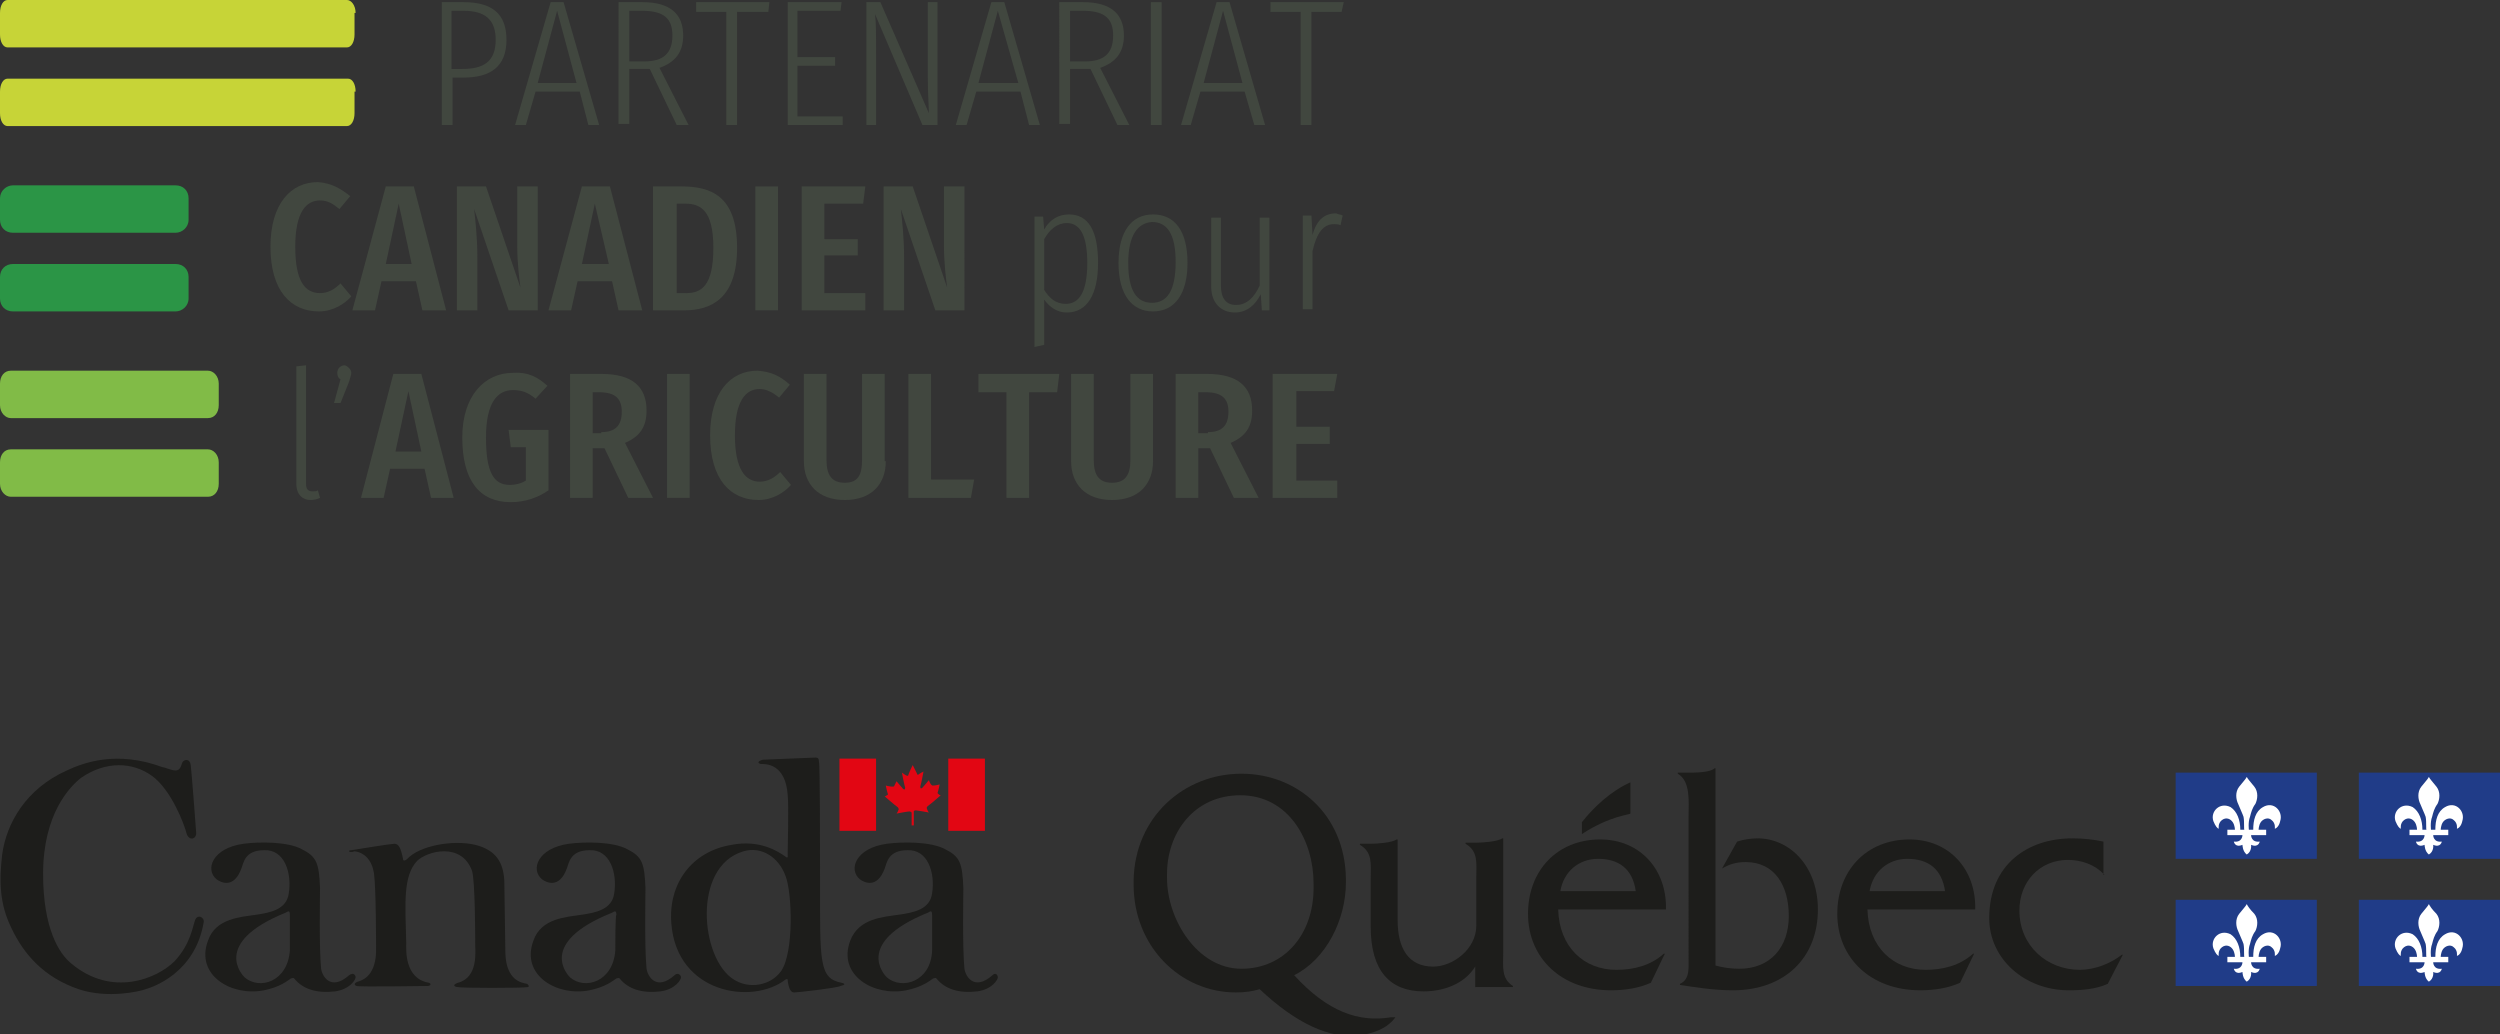<?xml version="1.0" encoding="utf-8"?>
<!-- Generator: Adobe Illustrator 24.0.2, SVG Export Plug-In . SVG Version: 6.00 Build 0)  -->
<svg version="1.1" id="Calque_1" xmlns="http://www.w3.org/2000/svg" xmlns:xlink="http://www.w3.org/1999/xlink" x="0px" y="0px"
	 viewBox="0 0 232 96" style="enable-background:new 0 0 232 96;" xml:space="preserve">
<rect x="0" y="0" width="232" height="96" fill="#333333" stroke="none"/>
<style type="text/css">
	.st0{fill:#1D1D1B;}
	.st1{fill:#E20613;}
	.st2{fill:#41473F;}
	.st3{fill:#81BB47;}
	.st4{fill:#2B9546;}
	.st5{fill:#C7D437;}
	.st6{clip-path:url(#SVGID_14_);fill-rule:evenodd;clip-rule:evenodd;fill:#1D1D1B;}
	.st7{clip-path:url(#SVGID_14_);fill:#1D1D1B;}
	.st8{fill-rule:evenodd;clip-rule:evenodd;fill:#203C88;}
	.st9{fill-rule:evenodd;clip-rule:evenodd;fill:#FFFFFF;}
</style>
<g>
	<path class="st0" d="M18.2,77.2c-0.1-1.4-0.4-5.3-0.5-6.2c-0.1-0.7-0.7-0.5-0.8-0.2c-0.1,0.3-0.2,0.7-0.6,0.7c-0.4,0-1-0.3-1.2-0.3
		c-4.3-1.6-7.4-0.4-8.9,0.3c-3.8,1.7-5.6,4.9-6,7.8C-0.1,81.9,0,83.9,1,86c1.2,2.6,3.1,4.7,6.3,5.8c2.7,0.9,5.7,0.2,6.2,0
		c0.7-0.2,4.6-1.5,5.4-6.2c0.1-0.5-0.6-0.8-0.8-0.2c-0.2,0.5-0.4,2.2-1.9,3.8c-1.6,1.6-5.8,3.4-9.6,0.2c-1.1-0.9-2.6-3.2-2.6-8.3
		c0-5.6,2.5-8.1,3.5-8.9c2.3-1.6,4.8-1.5,6.6-0.2c1.8,1.3,3,4.5,3.2,5.3C17.5,78.1,18.3,77.9,18.2,77.2"/>
	<path class="st0" d="M32.6,78.9c0.6-0.1,3.7-0.6,4-0.6c0.4,0,0.6,0.4,0.8,1.4c0,0.3,0.3,0.1,0.4,0c1.1-1.2,4.2-1.8,6.3-1.3
		c2,0.5,2.6,1.7,2.7,3.3c0,0.6,0.1,6.4,0.1,6.8c0.1,2.5,1.5,2.7,2,2.8c0.2,0.1,0.2,0.3,0.1,0.3c-0.3,0.1-6.3,0.1-6.5,0
		c-0.3,0-0.6-0.2,0-0.4c1.9-0.5,1.6-2.9,1.6-3.6c0-0.5,0-5.9-0.3-6.8c-1-2.7-4.2-1.8-5.1-0.9c-1.3,1.4-1.1,3.9-1,7.6
		c0,0.6-0.2,3.3,2.1,3.7c0.3,0.1,0.1,0.3-0.1,0.3c-0.3,0-6.3,0.1-6.6,0c-0.3-0.1-0.2-0.3,0.1-0.4c0.3-0.1,1.6-0.4,1.7-2.7
		c0-0.8,0-6.1-0.2-7.4c-0.2-1.2-0.9-1.9-1.8-2C32.4,79.2,32.2,78.9,32.6,78.9"/>
	<path class="st0" d="M78.1,91.2c-2.1-0.4-2-1.9-2-9.4c0-3.2,0-10.9-0.1-11.1c0-0.3-0.1-0.4-0.3-0.4c-0.2,0-4.7,0.2-4.9,0.2
		c-0.4,0.1-0.6,0.3-0.2,0.4c0.4,0,2.3-0.1,2.5,2.9c0.1,1,0,5,0,5.2c0,0.2,0,0.4,0,0.5c0,0.1-0.1,0.1-0.2,0c-0.7-0.5-2.4-1.6-5-1.1
		c-3.7,0.6-5.9,3.6-5.6,7.3c0.5,6.5,7.5,7.6,10.6,5.2c0.2-0.1,0.2,0,0.2,0.1c0.1,0.8,0.3,1.1,0.6,1.1c0.3,0,3.9-0.4,4.3-0.6
		C78.4,91.4,78.5,91.3,78.1,91.2 M72.5,90.1c-1,1.4-3,1.7-4.4,0.8C65,89,64.2,80.4,69,79c1.7-0.5,3.3,0.6,3.9,2.3
		C73.5,82.8,73.7,88.3,72.5,90.1"/>
	<path class="st1" d="M84.8,76.5c0,0,0-1.2,0-1.2c0,0,0-0.1,0.2-0.1c0.1,0,1.2,0.2,1.2,0.2S86.1,75.3,86,75c0-0.1,0-0.1,0.1-0.2
		c0.3-0.2,1.2-1,1.2-1s-0.1,0-0.2-0.1c0,0-0.1-0.1-0.1-0.1c0.1-0.3,0.2-0.8,0.2-0.8s-0.4,0.1-0.6,0.1c-0.1,0-0.1,0-0.2-0.1
		c-0.1-0.1-0.2-0.4-0.2-0.4s-0.5,0.6-0.6,0.7c-0.1,0.1-0.2,0.1-0.2-0.1c0.1-0.3,0.3-1.4,0.3-1.4s-0.4,0.2-0.5,0.3c0,0-0.1,0-0.1-0.1
		C85,71.6,84.7,71,84.7,71s-0.3,0.6-0.4,0.9c0,0.1-0.1,0.1-0.1,0.1c-0.1,0-0.5-0.3-0.5-0.3s0.2,1.1,0.3,1.4c0,0.2-0.1,0.2-0.2,0.1
		c-0.1-0.1-0.6-0.7-0.6-0.7s-0.1,0.2-0.2,0.4c0,0.1-0.1,0.1-0.2,0.1c-0.2,0-0.6-0.1-0.6-0.1s0.1,0.5,0.2,0.8c0,0,0,0.1-0.1,0.1
		c-0.1,0.1-0.2,0.1-0.2,0.1s0.9,0.8,1.2,1c0,0,0.1,0.1,0.1,0.2c-0.1,0.3-0.2,0.4-0.2,0.4s1-0.2,1.2-0.2c0.1,0,0.2,0.1,0.2,0.1
		c0,0.1,0,1.2,0,1.2H84.8z"/>
	<rect x="88" y="70.4" class="st1" width="3.4" height="6.7"/>
	<rect x="77.9" y="70.4" class="st1" width="3.4" height="6.7"/>
	<path class="st0" d="M32.4,90.5c-1.7,1.5-2.5,0.1-2.6-0.6c-0.2-2-0.1-7-0.1-7.5c-0.1-2.3-0.3-2.9-1.7-3.6c-1.3-0.7-3.9-0.7-5.4-0.5
		c-2.9,0.4-3.6,2.4-2.5,3.3c0.4,0.3,1.6,0.9,2.3-1c0.2-0.5,0.3-1.7,2.1-1.7c1.9-0.1,2.6,2.1,2.3,4c-0.2,1.5-1.7,1.8-3.1,2
		c-1.3,0.2-3.7,0.3-4.4,2.4c-1.2,3.2,2.2,5.2,5.2,4.6c1.5-0.3,2.2-0.9,2.5-1.1c0.1,0,0.2-0.1,0.3,0c0.8,1,2.1,1.4,3.8,1.2
		c1.4-0.2,1.9-1.1,1.9-1.3C33,90.5,32.8,90.2,32.4,90.5 M26.9,88.2c-0.2,2.9-2.8,3.7-4.2,2.5c-0.2-0.2-3.1-3.2,3.8-6
		c0.2-0.1,0.4-0.3,0.4,0.2C26.9,84.9,26.9,87.7,26.9,88.2"/>
	<path class="st0" d="M62.6,90.5c-1.7,1.5-2.5,0.1-2.6-0.6c-0.2-2-0.1-7-0.1-7.5c-0.1-2.3-0.3-2.9-1.7-3.6c-1.3-0.7-3.9-0.7-5.4-0.5
		c-2.9,0.4-3.6,2.4-2.5,3.3c0.4,0.3,1.6,0.9,2.3-1c0.2-0.5,0.3-1.7,2.1-1.7c1.9-0.1,2.6,2.1,2.3,4c-0.2,1.5-1.7,1.8-3.1,2
		c-1.3,0.2-3.7,0.3-4.4,2.4c-1.2,3.2,2.2,5.2,5.2,4.6c1.5-0.3,2.2-0.9,2.5-1.1c0.1,0,0.2-0.1,0.3,0c0.8,1,2.1,1.4,3.8,1.2
		c1.4-0.2,1.9-1.1,1.9-1.3C63.2,90.5,62.9,90.2,62.6,90.5 M57.1,88.2c-0.2,2.9-2.8,3.7-4.2,2.5c-0.2-0.2-3.1-3.2,3.9-6
		c0.2-0.1,0.4-0.3,0.4,0.2C57.1,84.9,57.1,87.7,57.1,88.2"/>
	<path class="st0" d="M92.1,90.5c-1.7,1.5-2.5,0.1-2.6-0.6c-0.2-2-0.1-7-0.1-7.5c-0.1-2.3-0.3-2.9-1.7-3.6c-1.3-0.7-3.9-0.7-5.4-0.5
		c-2.9,0.4-3.6,2.4-2.5,3.3c0.4,0.3,1.6,0.9,2.3-1c0.2-0.5,0.3-1.7,2.1-1.7c1.9-0.1,2.6,2.1,2.3,4c-0.2,1.5-1.7,1.8-3.2,2
		c-1.3,0.2-3.6,0.3-4.4,2.4c-1.2,3.2,2.2,5.2,5.2,4.6c1.5-0.3,2.2-0.9,2.5-1.1c0.1,0,0.2-0.1,0.3,0c0.8,1,2.1,1.4,3.8,1.2
		c1.4-0.2,1.9-1.1,1.9-1.3C92.6,90.5,92.4,90.2,92.1,90.5 M82.3,90.7c-0.2-0.2-3.1-3.2,3.8-6c0.2-0.1,0.4-0.3,0.4,0.2
		c0,0.1,0,2.9,0,3.3C86.4,91.1,83.7,91.9,82.3,90.7"/>
</g>
<g>
	<g>
		<defs>
			<rect id="SVGID_1_" y="0" width="124.6" height="46.4"/>
		</defs>
		<clipPath id="SVGID_2_">
			<use xlink:href="#SVGID_1_"  style="overflow:visible;"/>
		</clipPath>
	</g>
	<path class="st2" d="M47,3.7c0,2.5-1.5,3.5-4,3.5h-1v4.4h-1V0.2h2C45.7,0.2,47,1.3,47,3.7 M46,3.7C46,1.8,45,1,43,1h-1.1v5.4h1
		C44.9,6.4,46,5.7,46,3.7z"/>
	<path class="st2" d="M53.8,8.5h-4.1l-0.9,3.1h-1l3.3-11.4h1.2l3.3,11.4h-1L53.8,8.5 M53.5,7.7L51.7,1l-1.8,6.7H53.5z"/>
	<path class="st2" d="M62.8,11.6l-2.5-5.2c-0.1,0-0.1,0-0.2,0h-1.7v5.1h-1V0.2h2.2c2.6,0,3.8,1.1,3.8,3.1c0,1.6-0.8,2.5-2.2,3
		l2.7,5.3H62.8 M62.4,3.3c0-1.5-0.7-2.3-2.8-2.3h-1.2v4.7h1.4C61.5,5.7,62.4,5,62.4,3.3z"/>
	<polyline class="st2" points="71.3,1.1 68.4,1.1 68.4,11.6 67.4,11.6 67.4,1.1 64.6,1.1 64.6,0.2 71.4,0.2 71.3,1.1 	"/>
	<polyline class="st2" points="78,1 74,1 74,5.3 77.5,5.3 77.5,6.1 74,6.1 74,10.8 78.2,10.8 78.2,11.6 73.1,11.6 73.1,0.2 
		78.1,0.2 78,1 	"/>
	<path class="st2" d="M86.9,11.6h-1.3L81.2,1.3c0.1,0.8,0.1,1.8,0.1,3.8v6.5h-0.9V0.2h1.3l4.5,10.3c0-0.5-0.1-1.9-0.1-3.3v-7h0.9
		V11.6"/>
	<path class="st2" d="M94.7,8.5h-4.1l-0.9,3.1h-1L92,0.2h1.2l3.3,11.4h-1L94.7,8.5 M94.5,7.7L92.6,1l-1.8,6.7H94.5z"/>
	<path class="st2" d="M103.7,11.6l-2.5-5.2c-0.1,0-0.1,0-0.2,0h-1.7v5.1h-1V0.2h2.2c2.6,0,3.8,1.1,3.8,3.1c0,1.6-0.8,2.5-2.2,3
		l2.7,5.3H103.7 M103.3,3.3c0-1.5-0.7-2.3-2.8-2.3h-1.2v4.7h1.4C102.4,5.7,103.3,5,103.3,3.3z"/>
	<rect x="106.8" y="0.2" class="st2" width="1" height="11.4"/>
	<path class="st2" d="M115.5,8.5h-4.1l-0.9,3.1h-0.9l3.3-11.4h1.2l3.3,11.4h-1L115.5,8.5 M115.3,7.7L113.5,1l-1.8,6.7H115.3z"/>
	<g>
		<defs>
			<rect id="SVGID_3_" y="0" width="124.6" height="46.4"/>
		</defs>
		<clipPath id="SVGID_4_">
			<use xlink:href="#SVGID_3_"  style="overflow:visible;"/>
		</clipPath>
	</g>
	<path class="st2" d="M27.5,44.9V34l0.9-0.1v11c0,0.5,0.2,0.7,0.6,0.7c0.2,0,0.4,0,0.5-0.1l0.2,0.7c-0.2,0.1-0.5,0.2-0.9,0.2
		C28.1,46.4,27.5,45.9,27.5,44.9"/>
	<path class="st2" d="M32.6,34.6c0,0.2-0.1,0.4-0.2,0.8l-0.8,2H31l0.6-2.2c-0.2-0.1-0.3-0.3-0.3-0.6c0-0.4,0.3-0.7,0.7-0.7
		C32.3,34,32.6,34.3,32.6,34.6"/>
	<path class="st2" d="M39.4,43.5h-3.2l-0.6,2.7h-2.1l3-11.5h2.6l3,11.5H40L39.4,43.5 M39.1,41.9l-1.2-5.6l-1.2,5.6H39.1z"/>
	<g>
		<defs>
			<rect id="SVGID_5_" y="0" width="124.6" height="46.4"/>
		</defs>
		<clipPath id="SVGID_6_">
			<use xlink:href="#SVGID_5_"  style="overflow:visible;"/>
		</clipPath>
	</g>
	<path class="st2" d="M56.1,41.6H55v4.6h-2.1V34.7h2.9c2.9,0,4.2,1.2,4.2,3.4c0,1.5-0.6,2.4-2,3l2.6,5.1h-2.3L56.1,41.6 M55.8,40.1
		c1.3,0,1.9-0.6,1.9-1.9c0-1.2-0.6-1.8-2.1-1.8H55v3.8H55.8z"/>
	<rect x="61.9" y="34.7" class="st2" width="2.1" height="11.5"/>
	<g>
		<defs>
			<rect id="SVGID_7_" y="0" width="124.6" height="46.4"/>
		</defs>
		<clipPath id="SVGID_8_">
			<use xlink:href="#SVGID_7_"  style="overflow:visible;"/>
		</clipPath>
	</g>
	<polyline class="st2" points="86.4,44.5 90.4,44.5 90.1,46.2 84.3,46.2 84.3,34.7 86.4,34.7 86.4,44.5 	"/>
	<polyline class="st2" points="98.1,36.4 95.5,36.4 95.5,46.2 93.4,46.2 93.4,36.4 90.8,36.4 90.8,34.7 98.3,34.7 98.1,36.4 	"/>
	<g>
		<defs>
			<rect id="SVGID_9_" y="0" width="124.6" height="46.4"/>
		</defs>
		<clipPath id="SVGID_10_">
			<use xlink:href="#SVGID_9_"  style="overflow:visible;"/>
		</clipPath>
	</g>
	<path class="st2" d="M112.3,41.6h-1.1v4.6h-2.1V34.7h2.9c2.9,0,4.2,1.2,4.2,3.4c0,1.5-0.6,2.4-2,3l2.6,5.1h-2.3L112.3,41.6
		 M112.1,40.1c1.3,0,1.9-0.6,1.9-1.9c0-1.2-0.6-1.8-2.1-1.8h-0.7v3.8H112.1z"/>
	<polyline class="st2" points="123.8,36.3 120.3,36.3 120.3,39.6 123.4,39.6 123.4,41.2 120.3,41.2 120.3,44.6 124.1,44.6 
		124.1,46.2 118.1,46.2 118.1,34.7 124.1,34.7 123.8,36.3 	"/>
	<path class="st2" d="M32.5,18.2l-1,1.2c-0.6-0.5-1.1-0.8-1.8-0.8c-1.3,0-2.3,1.1-2.3,4.3c0,3.2,0.9,4.3,2.3,4.3
		c0.8,0,1.4-0.4,1.9-0.9l1,1.2c-0.6,0.7-1.7,1.4-3,1.4c-2.6,0-4.5-1.9-4.5-6c0-4,1.9-6,4.4-6C30.8,17,31.6,17.5,32.5,18.2"/>
	<path class="st2" d="M38.6,26.1h-3.2l-0.6,2.7h-2.1l3.1-11.5h2.6l3,11.5h-2.2L38.6,26.1 M38.2,24.5L37,18.9l-1.2,5.6H38.2z"/>
	<path class="st2" d="M49.9,28.8h-2.7L44,19.4c0.1,1,0.3,2.5,0.3,4.6v4.8h-1.9V17.3h2.7l3.2,9.4C48.2,26,48,24.4,48,22.8v-5.5h1.9
		V28.8"/>
	<path class="st2" d="M56.8,26.1h-3.2l-0.6,2.7h-2.1L54,17.3h2.6l3,11.5h-2.2L56.8,26.1 M56.5,24.5l-1.3-5.6L54,24.5H56.5z"/>
	<path class="st2" d="M68.4,23c0,4.7-2.4,5.8-4.9,5.8h-2.9V17.3h2.6C65.9,17.3,68.4,18.1,68.4,23 M62.8,18.9v8.3h0.9
		c1.4,0,2.5-0.7,2.5-4.2c0-3.5-1.2-4.1-2.6-4.1H62.8z"/>
	<rect x="70.1" y="17.3" class="st2" width="2.1" height="11.5"/>
	<polyline class="st2" points="80.1,18.9 76.5,18.9 76.5,22.2 79.6,22.2 79.6,23.7 76.5,23.7 76.5,27.2 80.3,27.2 80.3,28.8 
		74.4,28.8 74.4,17.3 80.3,17.3 80.1,18.9 	"/>
	<path class="st2" d="M89.5,28.8h-2.7l-3.2-9.4c0.1,1,0.3,2.5,0.3,4.6v4.8H82V17.3h2.7l3.2,9.4c-0.1-0.7-0.3-2.3-0.3-3.9v-5.5h1.9
		V28.8"/>
	<path class="st2" d="M101.9,24.4c0,2.9-1,4.6-2.9,4.6c-0.9,0-1.6-0.5-2.1-1.2V32L96,32.2V20.1h0.8l0.1,1.2c0.5-0.9,1.3-1.4,2.3-1.4
		C101,19.9,101.9,21.4,101.9,24.4 M100.9,24.4c0-2.6-0.7-3.7-1.9-3.7c-0.9,0-1.6,0.6-2.1,1.5v4.7c0.5,0.8,1.1,1.3,2,1.3
		C100.2,28.2,100.9,27,100.9,24.4z"/>
	<path class="st2" d="M110.2,24.4c0,2.9-1.2,4.5-3.2,4.5c-2,0-3.2-1.6-3.2-4.5c0-2.9,1.2-4.5,3.2-4.5
		C109,19.9,110.2,21.4,110.2,24.4 M104.7,24.4c0,2.6,0.8,3.7,2.2,3.7c1.4,0,2.2-1.1,2.2-3.8c0-2.6-0.8-3.7-2.2-3.7
		C105.6,20.7,104.7,21.8,104.7,24.4z"/>
	<path class="st2" d="M117.9,28.8h-0.8l-0.1-1.5c-0.5,1-1.3,1.7-2.4,1.7c-1.3,0-2.2-0.9-2.2-2.4v-6.4h0.9v6.3c0,1.2,0.5,1.8,1.4,1.8
		c1,0,1.7-0.7,2.2-1.8v-6.3h0.9V28.8"/>
	<path class="st2" d="M124.6,20l-0.2,0.9c-0.2-0.1-0.4-0.1-0.6-0.1c-1,0-1.6,0.8-2,2.5v5.4h-0.9v-8.7h0.8l0.1,1.8
		c0.4-1.4,1.1-2,2.2-2C124.2,19.9,124.4,19.9,124.6,20"/>
	<g>
		<defs>
			<rect id="SVGID_11_" y="0" width="124.6" height="46.4"/>
		</defs>
		<clipPath id="SVGID_12_">
			<use xlink:href="#SVGID_11_"  style="overflow:visible;"/>
		</clipPath>
	</g>
	<path class="st2" d="M50.8,35.8L49.7,37c-0.7-0.6-1.3-0.8-2.1-0.8c-1.4,0-2.5,1.1-2.5,4.4c0,3.2,0.7,4.4,2.2,4.4
		c0.5,0,1-0.1,1.5-0.4v-3.1h-1.4l-0.2-1.6h3.7v5.6c-1,0.7-2.2,1.1-3.5,1.1c-2.9,0-4.5-2-4.5-6c0-3.9,2.1-6,4.7-6
		C49,34.5,49.9,35,50.8,35.8"/>
	<polyline class="st2" points="124.5,1.1 121.7,1.1 121.7,11.6 120.7,11.6 120.7,1.1 117.9,1.1 117.9,0.2 124.7,0.2 124.5,1.1 	"/>
	<path class="st2" d="M73.3,35.7l-1,1.2c-0.6-0.5-1.2-0.8-1.8-0.8c-1.3,0-2.3,1.1-2.3,4.3c0,3.2,1,4.3,2.3,4.3
		c0.8,0,1.4-0.4,1.9-0.9l1,1.2c-0.6,0.7-1.7,1.4-3,1.4c-2.6,0-4.5-1.9-4.5-6c0-4,1.9-6,4.4-6C71.6,34.5,72.4,34.9,73.3,35.7"/>
	<path class="st2" d="M82.2,42.8c0,2.1-1.3,3.6-3.8,3.6c-2.5,0-3.8-1.5-3.8-3.6v-8.1h2.1v8c0,1.4,0.5,2.1,1.7,2.1
		c1.2,0,1.6-0.7,1.6-2.1v-8h2.1V42.8"/>
	<path class="st2" d="M107,42.8c0,2.1-1.3,3.6-3.8,3.6c-2.5,0-3.8-1.5-3.8-3.6v-8.1h2.1v8c0,1.4,0.5,2.1,1.7,2.1
		c1.2,0,1.7-0.7,1.7-2.1v-8h2.1V42.8"/>
	<path class="st3" d="M19.3,46.1c0.6,0,1-0.5,1-1.2v-2c0-0.7-0.5-1.2-1-1.2H1c-0.6,0-1,0.5-1,1.2v2c0,0.7,0.5,1.2,1,1.2H19.3"/>
	<path class="st3" d="M19.3,38.8c0.6,0,1-0.5,1-1.2v-2c0-0.7-0.5-1.2-1-1.2H1c-0.6,0-1,0.5-1,1.2v2c0,0.7,0.5,1.2,1,1.2H19.3"/>
	<path class="st4" d="M17.5,25.7c0-0.7-0.5-1.2-1.2-1.2H1.2C0.5,24.5,0,25,0,25.7v2c0,0.7,0.5,1.2,1.2,1.2h15.1
		c0.6,0,1.2-0.5,1.2-1.2V25.7"/>
	<path class="st4" d="M17.5,18.4c0-0.7-0.5-1.2-1.2-1.2H1.2c-0.6,0-1.2,0.5-1.2,1.2v2c0,0.7,0.5,1.2,1.2,1.2h15.1
		c0.6,0,1.2-0.5,1.2-1.2V18.4"/>
	<path class="st5" d="M33,8.5c0-0.7-0.3-1.2-0.7-1.2H0.7C0.3,7.3,0,7.8,0,8.5v2c0,0.7,0.3,1.2,0.7,1.2h31.5c0.4,0,0.7-0.5,0.7-1.2
		V8.5"/>
	<path class="st5" d="M33,1.2C33,0.5,32.6,0,32.2,0H0.7C0.3,0,0,0.5,0,1.2v2c0,0.7,0.3,1.2,0.7,1.2h31.5c0.4,0,0.7-0.5,0.7-1.2V1.2"
		/>
</g>
<g>
	<path class="st0" d="M139.5,88.4V77.8h-0.1c-0.4,0.3-1.8,0.4-2.4,0.4h-1v0.1c1.2,0.7,1,1.8,1,3.1l0,4.5c0,2.2-2.2,3.8-4,3.8
		c-2.3,0-3.3-1.7-3.3-4.3v-7.5h-0.1c-0.4,0.3-1.8,0.4-2.4,0.4h-1v0.1c1.2,0.7,1,1.8,1,3.1v4.5c0,4.1,1.8,6,4.9,6
		c1.9,0,3.8-0.7,4.8-2.3v1.9h3.5v-0.1C139.3,90.8,139.5,89.7,139.5,88.4"/>
	<path class="st0" d="M144.8,82.7c0.3-1.8,1.7-3,3.5-3c1.9,0,3.2,0.9,3.5,3H144.8L144.8,82.7z M154.6,84.4c0.1-3.7-2.4-6.5-6.1-6.5
		c-4,0-6.7,2.9-6.7,6.9c0,4.1,3.1,7.1,7.7,7.1c1.3,0,2.6-0.2,3.7-0.7l1.3-2.7h-0.1c-1.2,1.1-2.8,1.5-4.4,1.5c-3,0-5.3-2.1-5.4-5.6
		H154.6"/>
	<path class="st0" d="M156.7,71.7c0.6,0,2,0,2.4-0.4h0.1v18.3c0.7,0.2,1.5,0.3,2.2,0.3c2.9,0,4.6-2,4.6-4.9c0-2.8-1.3-5-4-5
		c-0.9,0-1.5,0.2-2.2,0.6l1.4-2.5c0.6-0.2,1.3-0.3,1.9-0.3c3,0,5.6,2.6,5.6,6.6c0,4.5-3.1,7.5-7.9,7.5c-1.8,0-3.6-0.3-4.9-0.5v-0.1
		c0.9-0.4,0.8-1.4,0.8-2.3V75.7c0-1.3,0.2-3.2-1-3.9v-0.1H156.7"/>
	<path class="st0" d="M173.5,82.7c0.3-1.8,1.7-3,3.5-3c1.9,0,3.2,0.9,3.5,3H173.5L173.5,82.7z M183.3,84.4c0.1-3.7-2.4-6.5-6.1-6.5
		c-4,0-6.7,2.9-6.7,6.9c0,4.1,3.1,7.1,7.7,7.1c1.3,0,2.6-0.2,3.7-0.7l1.3-2.7h-0.1c-1.2,1.1-2.8,1.5-4.4,1.5c-3,0-5.3-2.1-5.4-5.6
		H183.3"/>
	<path class="st0" d="M195.3,81.2L195.3,81.2c-0.9-1-2.2-1.4-3.4-1.4c-2.6,0-4.5,2-4.5,4.7c0,3.3,2.6,5.5,5.6,5.5
		c1.4,0,2.9-0.6,3.9-1.4h0.1l-1.4,2.7c-1.1,0.5-2.4,0.6-3.6,0.6c-4.1,0-7.4-2.9-7.4-6.7c0-5,3.6-7.4,7.7-7.4c1,0,2,0.1,2.9,0.3V81.2
		"/>
	<g>
		<defs>
			<polyline id="SVGID_13_" points="105.2,71.3 105.2,96 232,96 232,71.3 			"/>
		</defs>
		<clipPath id="SVGID_14_">
			<use xlink:href="#SVGID_13_"  style="overflow:visible;"/>
		</clipPath>
		<path class="st6" d="M151.3,75.5c0-1.3,0-2.9,0-2.9c-1.8,0.8-3.4,2.3-4.5,3.7v1.1C149.4,75.7,151.3,75.6,151.3,75.5"/>
		<path class="st7" d="M115.2,89.9c-4.1,0-6.9-4.6-6.9-8.4c0,0,0-0.4,0-0.4c0-3.8,2.5-7.3,6.8-7.3c4.5,0,6.8,4.2,6.8,8.2
			c0,0,0,0.4,0,0.4C121.9,86.7,119.2,89.9,115.2,89.9L115.2,89.9z M129.1,94.4c-3,0.5-5.9-0.5-9-3.9c3-1.5,4.8-5.2,4.8-8.6
			c0,0,0-0.4,0-0.4c-0.1-5.9-4.5-9.7-9.7-9.7c-5.3,0-9.9,4-10,9.9c0,0,0,0.4,0,0.4c0,5.7,4.3,10,9.5,10c0.8,0,1.5-0.1,2.2-0.3
			c3.4,3.2,6.5,4.6,9.2,4.3c1.3-0.2,2.6-0.6,3.4-1.7L129.1,94.4"/>
	</g>
	<polyline class="st8" points="215,79.7 215,71.7 201.9,71.7 201.9,79.7 215,79.7 	"/>
	<path class="st9" d="M208.5,72.1c-0.1,0.2-0.3,0.4-0.7,0.9c-0.4,0.5-0.3,1.2-0.1,1.6c0.2,0.5,0.4,0.9,0.5,1.2
		c0.1,0.5,0,1.3,0.1,1.2h-0.4c0-0.9-0.3-1.7-0.9-2.1c-1-0.5-1.9,0.4-1.6,1.3c0.2,0.5,0.4,0.7,0.5,0.7c0,0-0.1-0.5,0.3-0.8
		c0.4-0.3,0.8-0.1,1,0.2c0.2,0.3,0.2,0.7,0.2,0.7h-0.7v0.5l1.4,0c0,0,0,0.7-0.8,0.6c0,0,0.1,0.6,0.8,0.3c0,0,0,0.6,0.4,0.9
		c0.5-0.3,0.4-0.9,0.4-0.9c0.7,0.3,0.8-0.3,0.8-0.3c-0.8,0.1-0.8-0.6-0.8-0.6l1.4,0v-0.5h-0.7c0,0,0-0.4,0.2-0.7
		c0.2-0.3,0.7-0.5,1-0.2c0.4,0.3,0.3,0.8,0.3,0.8c0.1,0,0.4-0.2,0.5-0.7c0.3-0.9-0.6-1.9-1.6-1.3c-0.7,0.4-0.9,1.2-0.9,2.1h-0.4
		c0,0.1-0.1-0.7,0.1-1.2c0.1-0.4,0.2-0.8,0.5-1.2c0.2-0.4,0.3-1.1-0.1-1.6C208.8,72.5,208.6,72.3,208.5,72.1"/>
	<polyline class="st8" points="232,79.7 232,71.7 218.9,71.7 218.9,79.7 232,79.7 	"/>
	<path class="st9" d="M225.4,72.1c-0.1,0.2-0.3,0.4-0.7,0.9c-0.4,0.5-0.3,1.2-0.1,1.6c0.2,0.5,0.4,0.9,0.5,1.2
		c0.1,0.5,0,1.3,0.1,1.2h-0.4c0-0.9-0.3-1.7-0.9-2.1c-1-0.5-1.9,0.4-1.6,1.3c0.2,0.5,0.4,0.7,0.5,0.7c0,0-0.1-0.5,0.3-0.8
		c0.4-0.3,0.8-0.1,1,0.2c0.2,0.3,0.2,0.7,0.2,0.7h-0.7v0.5l1.4,0c0,0,0,0.7-0.8,0.6c0,0,0.1,0.6,0.8,0.3c0,0,0,0.6,0.4,0.9
		c0.5-0.3,0.4-0.9,0.4-0.9c0.7,0.3,0.8-0.3,0.8-0.3c-0.8,0.1-0.8-0.6-0.8-0.6l1.4,0v-0.5h-0.7c0,0,0-0.4,0.2-0.7
		c0.2-0.3,0.7-0.5,1-0.2c0.4,0.3,0.3,0.8,0.3,0.8c0.1,0,0.4-0.2,0.5-0.7c0.3-0.9-0.6-1.9-1.6-1.3c-0.7,0.4-0.9,1.2-0.9,2.1h-0.4
		c0,0.1-0.1-0.7,0.1-1.2c0.1-0.4,0.2-0.8,0.5-1.2c0.2-0.4,0.3-1.1-0.1-1.6C225.7,72.5,225.5,72.3,225.4,72.1"/>
	<polyline class="st8" points="215,91.5 215,83.5 201.9,83.5 201.9,91.5 215,91.5 	"/>
	<path class="st9" d="M208.5,83.9c-0.1,0.2-0.3,0.4-0.7,0.9c-0.4,0.5-0.3,1.2-0.1,1.6c0.2,0.5,0.4,0.9,0.5,1.2
		c0.1,0.5,0,1.3,0.1,1.2h-0.4c0-0.9-0.3-1.7-0.9-2.1c-1-0.5-1.9,0.4-1.6,1.3c0.2,0.5,0.4,0.7,0.5,0.7c0,0-0.1-0.5,0.3-0.8
		c0.4-0.3,0.8-0.1,1,0.2c0.2,0.3,0.2,0.7,0.2,0.7h-0.7v0.5h1.4c0,0,0,0.7-0.8,0.6c0,0,0.1,0.6,0.8,0.3c0,0,0,0.6,0.4,0.9
		c0.5-0.3,0.4-0.9,0.4-0.9c0.7,0.3,0.8-0.3,0.8-0.3c-0.8,0.1-0.8-0.6-0.8-0.6h1.4v-0.5h-0.7c0,0,0-0.4,0.2-0.7
		c0.2-0.3,0.7-0.5,1-0.2c0.4,0.3,0.3,0.8,0.3,0.8c0.1,0,0.4-0.2,0.5-0.7c0.3-0.9-0.6-1.9-1.6-1.3c-0.7,0.4-0.9,1.2-0.9,2.1h-0.4
		c0,0.1-0.1-0.7,0.1-1.2c0.1-0.4,0.2-0.8,0.5-1.2c0.2-0.4,0.3-1.1-0.1-1.6C208.8,84.4,208.6,84.1,208.5,83.9"/>
	<polyline class="st8" points="232,91.5 232,83.5 218.9,83.5 218.9,91.5 232,91.5 	"/>
	<path class="st9" d="M225.4,83.9c-0.1,0.2-0.3,0.4-0.7,0.9c-0.4,0.5-0.3,1.2-0.1,1.6c0.2,0.5,0.4,0.9,0.5,1.2
		c0.1,0.5,0,1.3,0.1,1.2h-0.4c0-0.9-0.3-1.7-0.9-2.1c-1-0.5-1.9,0.4-1.6,1.3c0.2,0.5,0.4,0.7,0.5,0.7c0,0-0.1-0.5,0.3-0.8
		c0.4-0.3,0.8-0.1,1,0.2c0.2,0.3,0.2,0.7,0.2,0.7h-0.7v0.5h1.4c0,0,0,0.7-0.8,0.6c0,0,0.1,0.6,0.8,0.3c0,0,0,0.6,0.4,0.9
		c0.5-0.3,0.4-0.9,0.4-0.9c0.7,0.3,0.8-0.3,0.8-0.3c-0.8,0.1-0.8-0.6-0.8-0.6h1.4v-0.5h-0.7c0,0,0-0.4,0.2-0.7
		c0.2-0.3,0.7-0.5,1-0.2c0.4,0.3,0.3,0.8,0.3,0.8c0.1,0,0.4-0.2,0.5-0.7c0.3-0.9-0.6-1.9-1.6-1.3c-0.7,0.4-0.9,1.2-0.9,2.1h-0.4
		c0,0.1-0.1-0.7,0.1-1.2c0.1-0.4,0.2-0.8,0.5-1.2c0.2-0.4,0.3-1.1-0.1-1.6C225.7,84.4,225.5,84.1,225.4,83.9"/>
</g>
</svg>
